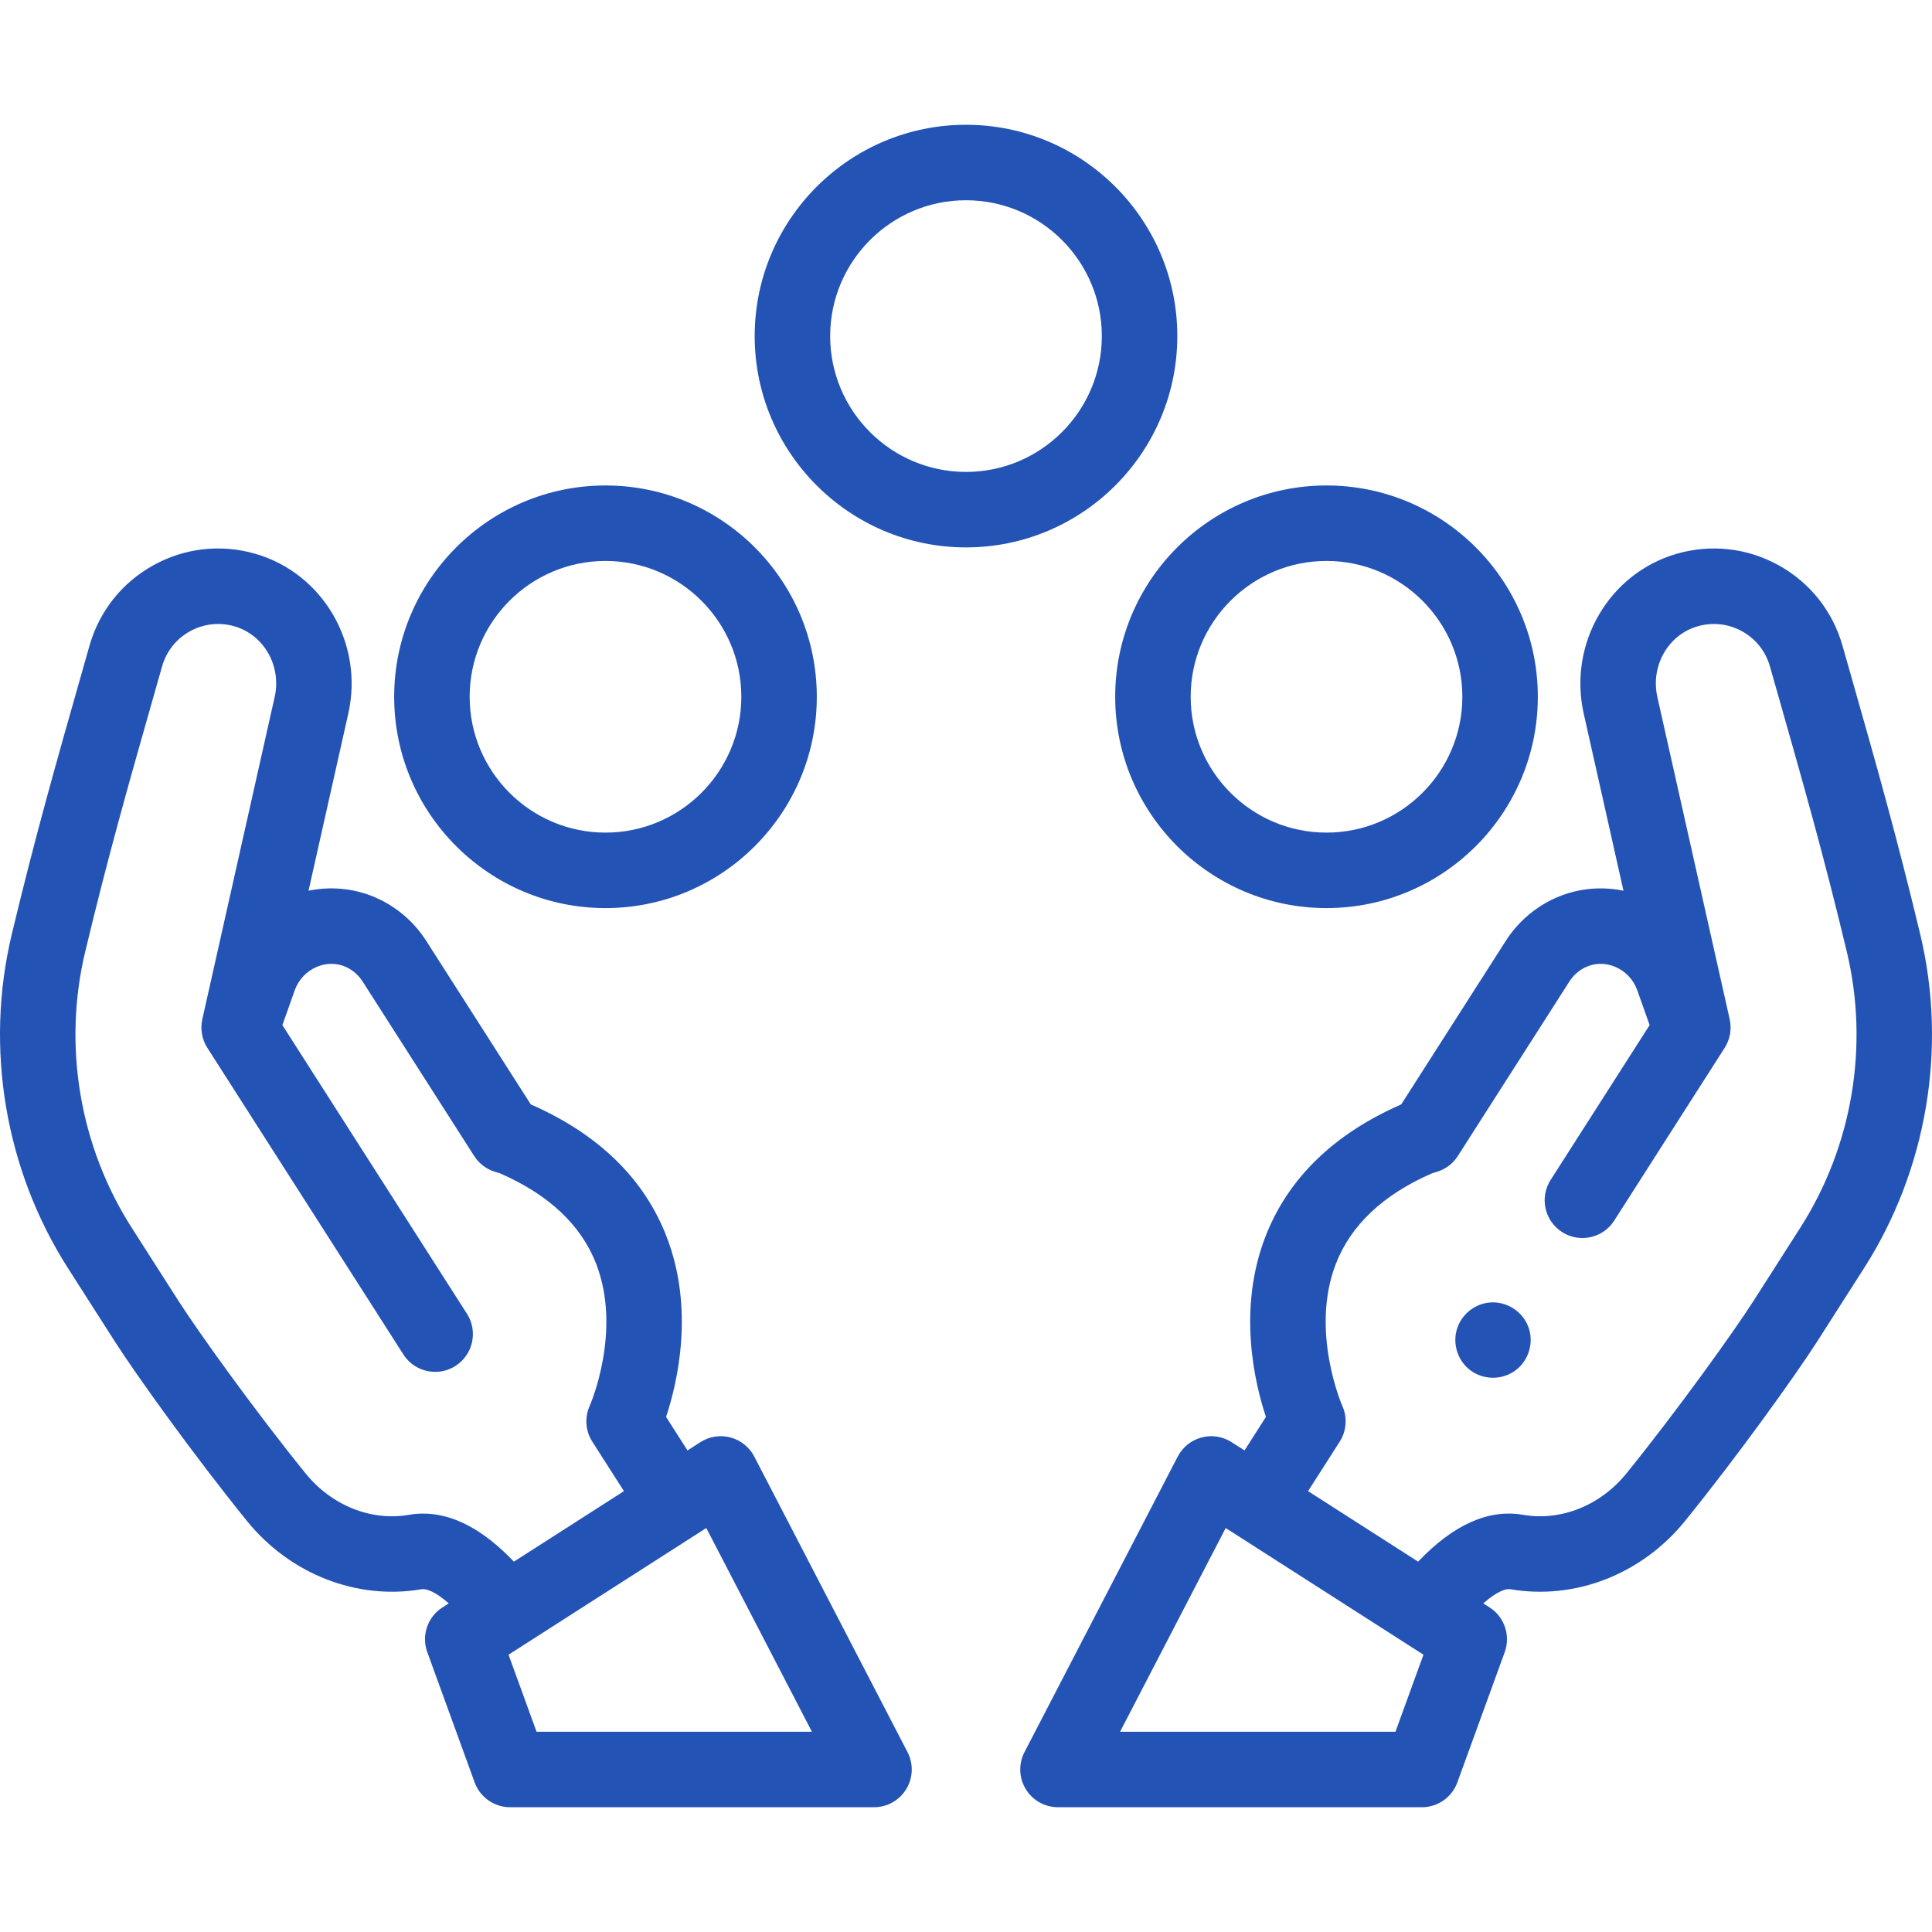 <?xml version="1.0"?>
<svg xmlns="http://www.w3.org/2000/svg" id="Capa_1" enable-background="new 0 0 505.932 505.932" height="512px" viewBox="0 0 505.932 505.932" width="512px"><g><g><g><g><g><g><path d="m308.303 88.011c0-30.513-24.824-55.337-55.337-55.337s-55.337 24.824-55.337 55.337 24.824 55.337 55.337 55.337 55.337-24.824 55.337-55.337zm-55.337 35.571c-19.614 0-35.571-15.957-35.571-35.571s15.957-35.571 35.571-35.571 35.571 15.957 35.571 35.571c0 19.613-15.957 35.571-35.571 35.571z" data-original="#000000" class="active-path" data-old_color="#000000" fill="#2453B6"/><path d="m292.036 182.466c0 30.512 24.824 55.336 55.337 55.336 30.512 0 55.336-24.824 55.336-55.336 0-30.513-24.824-55.337-55.336-55.337-30.514 0-55.337 24.824-55.337 55.337zm55.337-35.571c19.613 0 35.57 15.957 35.57 35.571 0 19.613-15.957 35.57-35.57 35.57-19.614 0-35.571-15.957-35.571-35.57-.001-19.615 15.956-35.571 35.571-35.571z" data-original="#000000" class="active-path" data-old_color="#000000" fill="#2453B6"/><path d="m158.559 237.802c30.513 0 55.337-24.824 55.337-55.336 0-30.513-24.824-55.337-55.337-55.337-30.512 0-55.336 24.824-55.336 55.337 0 30.512 24.824 55.336 55.336 55.336zm0-90.907c19.614 0 35.571 15.957 35.571 35.571 0 19.613-15.957 35.57-35.571 35.57-19.613 0-35.57-15.957-35.57-35.57 0-19.615 15.957-35.571 35.57-35.571z" data-original="#000000" class="active-path" data-old_color="#000000" fill="#2453B6"/><path d="m502.843 244.631c-6.106-25.482-11.578-44.719-18.508-69.073l-1.837-6.461c-2.568-9.034-8.505-16.514-16.719-21.065-8.214-4.552-17.713-5.616-26.744-3.001-17.668 5.118-28.36 23.428-24.334 41.726l10.438 46.498c-6.242-1.291-12.782-.535-18.561 2.246-5.007 2.409-9.257 6.188-12.29 10.929l-27.352 42.781c-17.756 7.785-29.735 19.476-35.605 34.75-7.293 18.973-2.799 38.103.178 47.09l-5.609 8.773-3.383-2.167c-2.34-1.5-5.203-1.945-7.885-1.225-2.683.717-4.941 2.531-6.22 4.998l-40.131 77.397c-1.588 3.065-1.463 6.734.329 9.683 1.793 2.949 4.994 4.75 8.445 4.75h95.294c4.156 0 7.868-2.6 9.288-6.506l12.402-34.113c1.579-4.345-.064-9.205-3.957-11.698l-1.661-1.064c3.546-3.131 5.954-3.922 7.059-3.717 16.942 2.931 34.482-3.914 45.784-17.868 14.09-17.398 29.14-38.467 34.588-46.987l12.257-19.17c16.503-25.817 21.873-57.711 14.734-87.506zm-137.417 208.861h-72.115l27.663-53.35 51.786 33.176zm106.029-132.004-12.256 19.169c-5.067 7.925-19.84 28.578-33.295 45.193-6.798 8.395-17.168 12.549-27.051 10.833-9.038-1.565-18.255 2.56-27.49 12.265l-28.819-18.463 8.281-12.95c1.805-2.822 2.057-6.365.671-9.413-.087-.19-8.461-19.514-1.713-37.07 3.928-10.22 12.441-18.238 25.214-23.794.196-.072.397-.126.597-.186.285-.085.568-.17.851-.261 2.194-.702 4.074-2.149 5.315-4.09l29.182-45.644c1.069-1.671 2.485-2.939 4.208-3.766 2.418-1.164 5.166-1.223 7.73-.168 2.733 1.125 4.867 3.365 5.857 6.148l3.252 9.147-25.928 40.553c-2.941 4.598-1.596 10.71 3.002 13.649 1.649 1.054 3.492 1.558 5.314 1.558 3.259 0 6.45-1.611 8.336-4.56l28.526-44.617c.002-.003.004-.007.006-.01l.387-.605c1.423-2.223 1.899-4.922 1.321-7.497l-18.956-84.442c-1.786-8.118 2.843-16.224 10.539-18.452 3.941-1.142 8.086-.681 11.666 1.305 3.58 1.983 6.167 5.244 7.286 9.179l1.839 6.467c7.134 25.075 12.288 43.191 18.297 68.269 5.893 24.603 1.458 50.937-12.169 72.253z" data-original="#000000" class="active-path" data-old_color="#000000" fill="#2453B6"/><path d="m400.101 347.149c-1.617-3.878-5.633-6.379-9.832-6.076-4.101.296-7.658 3.19-8.792 7.14-1.135 3.954.376 8.362 3.739 10.751 3.332 2.367 7.83 2.433 11.238.183 3.881-2.564 5.435-7.709 3.647-11.998z" data-original="#000000" class="active-path" data-old_color="#000000" fill="#2453B6"/><path d="m197.52 381.427c-1.279-2.466-3.537-4.28-6.22-4.998-2.685-.719-5.546-.274-7.885 1.225l-3.383 2.167-5.609-8.773c2.977-8.987 7.47-28.117.178-47.09-5.869-15.273-17.845-26.961-35.605-34.75l-27.353-42.783c-3.031-4.741-7.282-8.519-12.288-10.928-5.779-2.78-12.314-3.538-18.562-2.246l10.447-46.539c4.015-18.257-6.677-36.566-24.344-41.685-9.03-2.615-18.53-1.55-26.744 3.001s-14.152 12.034-16.72 21.067l-1.837 6.461c-6.93 24.354-12.402 43.59-18.507 69.073-7.139 29.795-1.768 61.689 14.736 87.504l12.256 19.17c5.447 8.52 20.498 29.588 34.589 46.987 11.303 13.956 28.846 20.8 45.782 17.868 1.12-.186 3.521.6 7.058 3.719l-1.659 1.062c-3.892 2.493-5.536 7.353-3.957 11.698l12.402 34.113c1.421 3.906 5.132 6.506 9.288 6.506h95.294c3.451 0 6.652-1.8 8.445-4.75 1.793-2.948 1.917-6.618.329-9.683zm-62.95 27.521c-7.967-8.371-15.918-12.587-23.75-12.587-1.249 0-2.497.107-3.741.322-9.887 1.715-20.253-2.439-27.049-10.833-13.456-16.616-28.229-37.269-33.296-45.193l-12.255-19.169c-13.627-21.315-18.063-47.65-12.169-72.251 6.009-25.079 11.163-43.195 18.297-68.269l1.839-6.467c1.119-3.935 3.706-7.196 7.286-9.179 3.58-1.984 7.722-2.448 11.666-1.305 7.696 2.229 12.325 10.334 10.549 18.411l-18.965 84.483c-.578 2.574-.103 5.274 1.321 7.497l.387.605c.002.004.004.007.006.01l50.935 79.664c1.886 2.95 5.076 4.56 8.336 4.56 1.821 0 3.666-.503 5.314-1.557 4.598-2.94 5.944-9.051 3.002-13.649l-48.337-75.6 3.252-9.148c.989-2.781 3.124-5.022 5.857-6.147 2.566-1.055 5.312-.996 7.731.168 1.723.828 3.138 2.095 4.206 3.765l29.183 45.645c1.241 1.941 3.121 3.388 5.315 4.09.283.091.566.176.851.261.199.06.4.113.507.147 12.807 5.57 21.303 13.543 25.252 23.699 6.869 17.664-1.589 37.043-1.661 37.202-1.386 3.049-1.134 6.592.671 9.413l8.281 12.95zm5.937 44.544-7.335-20.175 51.786-33.176 27.663 53.35h-72.114z" data-original="#000000" class="active-path" data-old_color="#000000" fill="#2453B6"/></g></g></g></g></g></g> </svg>
